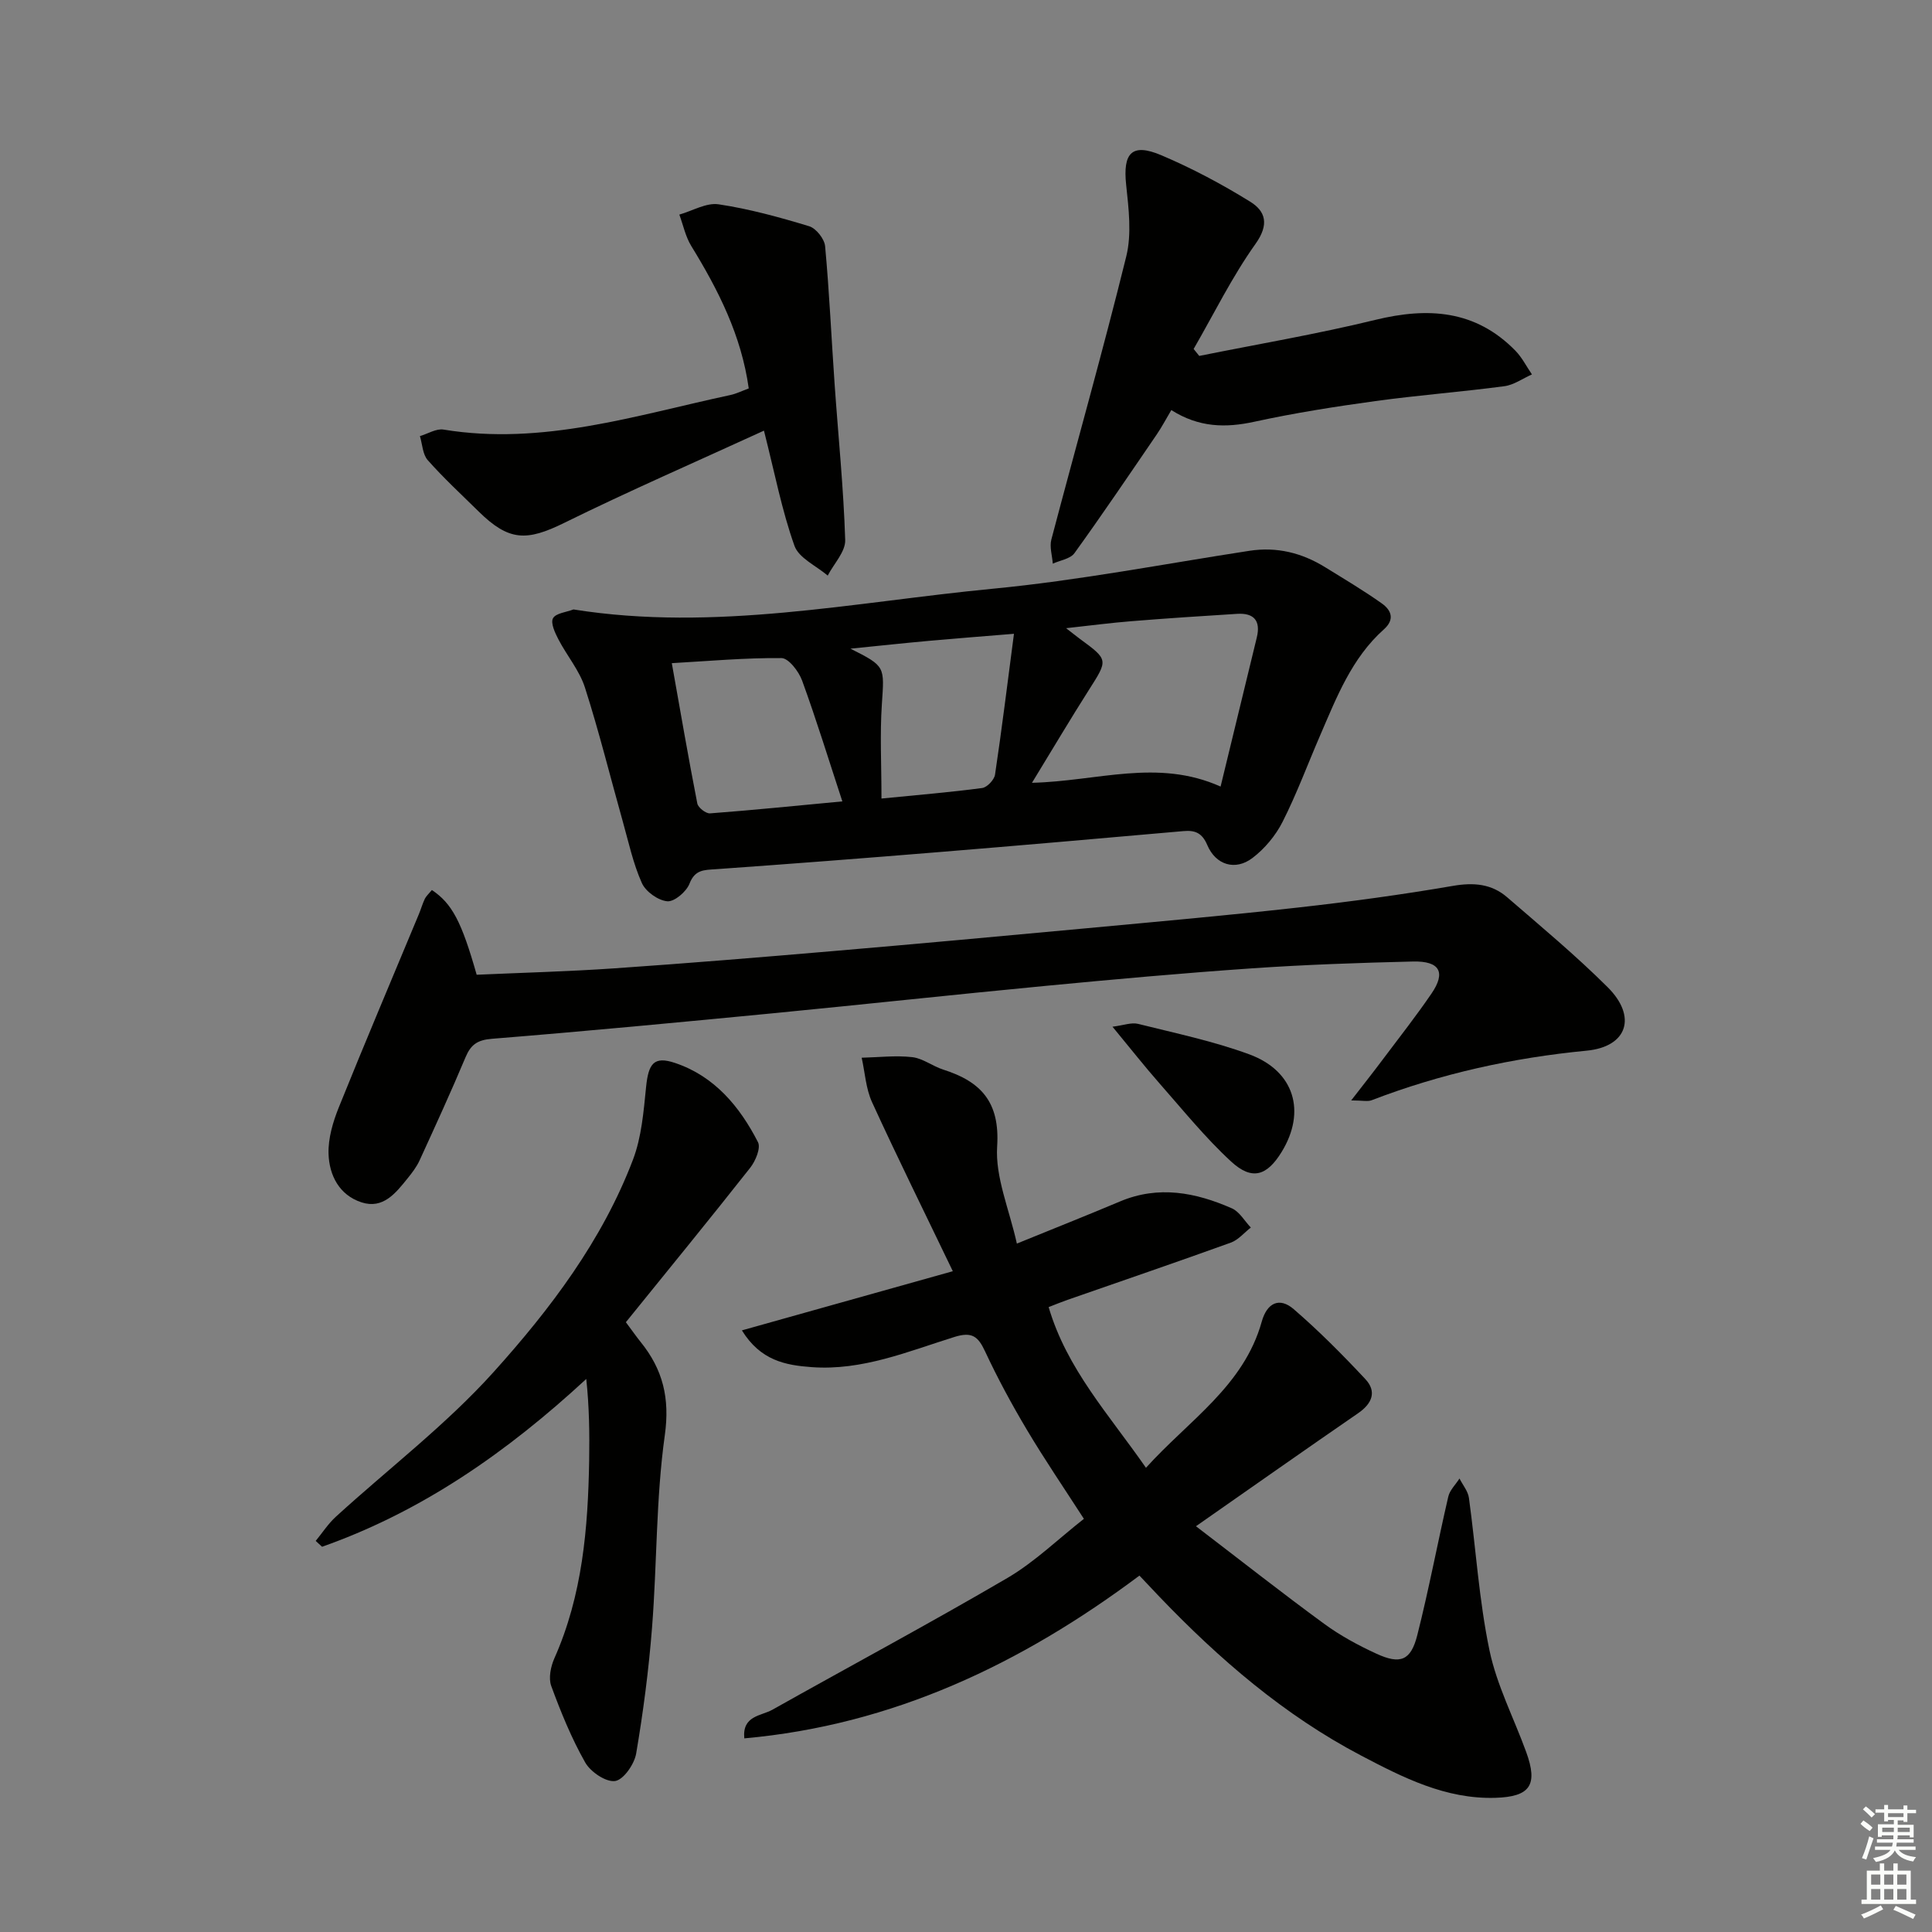 <svg enable-background="new 0 0 400 400" viewBox="0 0 400 400" xmlns="http://www.w3.org/2000/svg"><rect x="0" y="0" width="400" height="400" fill="#808080" stroke="none"/><g fill="#010100"><path d="m210.53 257.47c7.88-3.21 14.64-5.89 21.35-8.72 7.98-3.37 15.67-1.87 23.16 1.42 1.59.7 2.63 2.62 3.93 3.98-1.38 1.07-2.6 2.57-4.16 3.13-11.22 4.05-22.52 7.91-33.79 11.84-1.24.43-2.46.94-3.91 1.5 3.75 12.8 12.51 22.27 20.15 33.27 8.87-9.83 20.25-16.92 23.97-30.26 1.08-3.88 3.65-5.14 6.61-2.59 5.23 4.51 10.12 9.44 14.84 14.49 2.41 2.57 1.41 5.06-1.48 7.05-10.78 7.42-21.48 14.95-33.59 23.41 9.48 7.25 17.9 13.88 26.54 20.2 3.33 2.44 7.04 4.45 10.8 6.18 4.99 2.3 7.16 1.44 8.49-3.85 2.4-9.48 4.2-19.12 6.41-28.65.31-1.36 1.53-2.51 2.32-3.76.68 1.34 1.77 2.63 1.96 4.04 1.44 10.51 2.09 21.18 4.25 31.53 1.51 7.23 5.05 14.03 7.6 21.05 2.49 6.85.83 9.27-6.39 9.49-10.26.31-19.12-4.2-27.75-8.73-15.92-8.35-29.41-19.98-41.8-32.91-1.25-1.3-2.48-2.63-4.13-4.37-24.46 18.29-51.05 30.95-81.81 33.7-.46-4.72 3.47-4.62 5.8-5.92 16.21-9.11 32.61-17.89 48.66-27.28 5.66-3.32 10.5-8.05 15.85-12.25-4.14-6.42-8.16-12.31-11.8-18.43-3.14-5.27-6.07-10.69-8.66-16.24-1.45-3.11-2.7-4.12-6.34-2.99-9.63 3.01-19.11 7.02-29.57 6.25-5.44-.4-10.57-1.36-14.44-7.61 14.67-4.11 28.87-8.1 43.67-12.25-5.87-12.22-11.47-23.52-16.72-34.99-1.29-2.81-1.46-6.13-2.15-9.21 3.49-.08 7.02-.51 10.46-.12 2.21.25 4.23 1.88 6.43 2.58 7.79 2.48 11.75 6.69 11.16 15.89-.42 6.38 2.51 13.03 4.08 20.13z"/><path d="m118.73 126.18c29.35 4.67 58.02-1.53 86.82-4.29 17.79-1.71 35.42-5.13 53.11-7.85 5.72-.88 10.9.43 15.72 3.41 3.95 2.44 7.94 4.81 11.72 7.49 1.91 1.36 2.76 3.27.42 5.36-6.68 5.96-9.8 14.1-13.23 22.03-2.57 5.94-4.82 12.04-7.74 17.81-1.44 2.85-3.71 5.58-6.26 7.51-3.55 2.69-7.59 1.43-9.33-2.68-1.06-2.5-2.5-3.12-4.93-2.9-16.89 1.49-33.77 2.97-50.67 4.35-15.39 1.26-30.78 2.45-46.18 3.54-2.42.17-4.3.07-5.43 3-.64 1.65-3.12 3.77-4.59 3.64-1.91-.17-4.48-2-5.27-3.78-1.81-4.04-2.75-8.48-3.96-12.78-2.6-9.24-4.9-18.58-7.83-27.71-1.14-3.54-3.74-6.59-5.49-9.96-.7-1.35-1.65-3.38-1.12-4.36.59-1.07 2.77-1.26 4.24-1.83zm94.93 35.89c13.56-.32 25.98-5.07 39.05.78 2.66-10.96 5.07-20.9 7.49-30.84.86-3.5-.59-5.14-4.07-4.92-7.29.45-14.58.93-21.86 1.52-4.18.33-8.34.88-13.55 1.45 1.6 1.23 2.22 1.74 2.86 2.21 5.93 4.36 5.85 4.31 1.86 10.58-3.82 6-7.44 12.12-11.78 19.22zm-39.26 3.85c-2.87-8.74-5.39-16.95-8.33-25.01-.69-1.9-2.8-4.65-4.27-4.66-7.56-.07-15.13.62-22.71 1.05 1.82 10.21 3.44 19.65 5.28 29.05.17.86 1.77 2.11 2.63 2.05 8.9-.67 17.8-1.58 27.4-2.48zm35.53-34.7c-7.04.58-12.32.98-17.59 1.46-5.1.46-10.2 1.01-16.26 1.62 7.29 3.67 7.02 3.65 6.5 11.51-.42 6.21-.08 12.47-.08 19.52 7.77-.77 14.33-1.31 20.85-2.18 1.02-.14 2.5-1.7 2.66-2.77 1.41-9.42 2.57-18.88 3.92-29.16z"/><path d="m89.42 184.27c4.18 2.8 6.15 6.56 9.27 17.54 9.42-.42 19.02-.67 28.58-1.33 15.08-1.04 30.15-2.28 45.22-3.57 17.55-1.5 35.1-3.11 52.64-4.74 14.56-1.36 29.12-2.65 43.65-4.28 10.72-1.2 21.42-2.65 32.05-4.48 4.29-.74 8-.42 11.21 2.36 7.05 6.09 14.23 12.07 20.82 18.63 6.08 6.06 4.12 12.31-4.36 13.13-15.34 1.48-30.15 4.74-44.51 10.26-.83.32-1.9.04-4.24.04 2.61-3.37 4.61-5.9 6.54-8.48 3.4-4.53 6.9-8.98 10.09-13.65 3.01-4.4 1.72-6.76-3.84-6.63-11.14.27-22.29.65-33.41 1.42-14.25.98-28.49 2.27-42.71 3.63-18.85 1.8-37.67 3.85-56.51 5.68-19.34 1.87-38.69 3.71-58.06 5.27-3.01.24-4.37 1.21-5.47 3.83-3.02 7.19-6.27 14.28-9.52 21.37-.62 1.34-1.56 2.57-2.5 3.73-2.44 3.02-5.04 6.37-9.49 4.94-4.62-1.49-6.72-5.61-6.85-10.09-.09-3.18.91-6.56 2.12-9.57 5.39-13.38 11.03-26.66 16.57-39.98.45-1.07.76-2.2 1.26-3.24.31-.59.84-1.05 1.45-1.79z"/><path d="m129.58 273.75c1.46 1.96 2.22 3.05 3.05 4.08 4.6 5.69 6.09 11.62 5.01 19.33-1.84 13.12-1.6 26.53-2.64 39.78-.68 8.74-1.82 17.47-3.29 26.12-.38 2.2-2.62 5.43-4.36 5.68-1.9.27-5.08-1.88-6.19-3.84-2.84-5.01-5.04-10.41-7.03-15.83-.6-1.63-.11-4.03.65-5.74 5.81-13.06 6.96-26.91 7.2-40.92.09-5.58.02-11.17-.6-16.91-16.4 15.15-33.99 27.43-54.7 34.74-.44-.4-.88-.81-1.32-1.21 1.39-1.69 2.6-3.58 4.2-5.03 10.91-9.96 22.81-19.02 32.64-29.94 11.75-13.05 22.49-27.24 28.85-43.96 1.78-4.68 2.2-9.95 2.71-15 .49-4.91 1.61-6.51 6.02-5.02 8.13 2.73 13.37 9.01 17.15 16.39.62 1.2-.5 3.89-1.59 5.28-8.42 10.68-17.02 21.2-25.76 32z"/><path d="m248.29 73.69c12.16-2.45 24.4-4.52 36.44-7.46 10.93-2.67 20.76-2.06 29.01 6.37 1.38 1.41 2.3 3.27 3.43 4.92-1.9.84-3.74 2.18-5.71 2.44-8.88 1.18-17.84 1.86-26.71 3.08-8.38 1.15-16.76 2.47-25.02 4.27-5.98 1.31-11.51 1.21-17.22-2.41-1.07 1.8-1.96 3.5-3.04 5.08-5.62 8.22-11.19 16.47-17.02 24.55-.85 1.18-2.95 1.47-4.48 2.17-.12-1.67-.7-3.46-.3-4.99 5.15-19.55 10.67-39 15.51-58.62 1.15-4.66.5-9.91-.02-14.81-.71-6.63 1.17-8.73 7.28-6.14 6.36 2.7 12.53 5.98 18.4 9.62 3.19 1.97 3.97 4.7 1.11 8.72-4.87 6.83-8.6 14.47-12.82 21.77.39.47.77.96 1.16 1.44z"/><path d="m158.17 89.16c-14.33 6.57-27.98 12.51-41.32 19.08-7.83 3.86-11.49 3.82-17.76-2.35-3.55-3.5-7.23-6.89-10.53-10.62-1.06-1.2-1.11-3.29-1.62-4.98 1.64-.48 3.38-1.6 4.89-1.35 20.5 3.37 39.81-2.96 59.37-7.15 1.25-.27 2.43-.86 3.82-1.37-1.53-11-6.31-20.38-11.9-29.49-1.19-1.94-1.67-4.32-2.47-6.5 2.72-.77 5.58-2.51 8.13-2.13 6.34.95 12.6 2.67 18.75 4.54 1.43.43 3.16 2.62 3.3 4.13.88 9.51 1.3 19.06 1.97 28.59.75 10.75 1.85 21.48 2.19 32.24.08 2.42-2.35 4.91-3.62 7.37-2.38-2.03-5.99-3.63-6.89-6.18-2.59-7.27-4.06-14.95-6.31-23.83z"/><path d="m230.33 212.57c2.3-.29 3.92-.93 5.29-.59 7.72 1.93 15.58 3.57 23.03 6.31 9.35 3.44 11.82 11.84 6.71 20.19-3.05 4.98-6.14 5.98-10.45 2.02-5.35-4.92-9.97-10.66-14.8-16.14-3.15-3.58-6.1-7.34-9.78-11.79z"/></g><path d="m385.2 377.6.6-.7c.6.4 1.3.9 1.9 1.5l-.6.7c-.8-.5-1.4-1-1.9-1.5zm.3 7.1c.6-1.4 1.1-2.9 1.5-4.5.3.1.6.3.9.4-.5 1.4-1 2.9-1.5 4.4zm.2-10.1.6-.6c.7.5 1.3 1.1 1.9 1.6l-.7.7c-.6-.6-1.2-1.2-1.8-1.7zm8.4-.8h.8v.9h1.8v.7h-1.8v1.8h-.8v-.3h-1.2v.9h3.3v2.6h-.8v-.4h-2.5c0 .3 0 .6-.1.8h3.4v.7h-3.5c0 .3-.1.6-.1.8h4v.7h-3.5c.7.9 1.9 1.3 3.6 1.5-.2.2-.4.5-.6.9-1.9-.3-3.2-1.1-3.8-2.3-.5 1.1-1.8 2-3.9 2.4-.2-.3-.4-.5-.6-.8 1.9-.4 3.1-.9 3.6-1.7h-3.2v-.7h3.5c.1-.2.1-.5.2-.8h-3.3v-.7h3.4c0-.2 0-.5 0-.8h-2.4v.3h-.8v-2.6h3.3v-.9h-1.2v.3h-.8v-1.8h-1.8v-.7h1.8v-.9h.8v.9h3.2zm-4.4 5.5h2.4c0-.3 0-.6 0-.9h-2.4zm1.2-3.1h3.2v-.8h-3.2zm4.4 2.2h-2.4v.9h2.5v-.9z" fill="#fbfcfa"/><path d="m389.2 385.8h.9v1.5h1.9v-1.5h.9v1.5h2.7v6h1.1v.9h-11.3v-.9h1.1v-6h2.7zm.2 8.7.5.8c-1.2.6-2.5 1.3-4 1.9-.2-.3-.3-.6-.6-.8 1.6-.6 3-1.3 4.1-1.9zm-2-4.3h1.9v-2.1h-1.9zm0 3.1h1.9v-2.2h-1.9zm2.7-3.1h1.9v-2.1h-1.9zm0 3.1h1.9v-2.2h-1.9zm2.4 1.3c1.4.6 2.7 1.2 4.1 1.8l-.5.9c-1.5-.7-2.8-1.4-4.1-1.9zm2.2-6.5h-1.9v2.1h1.9zm-1.9 5.2h1.9v-2.2h-1.9z" fill="#fbfcfa"/></svg>